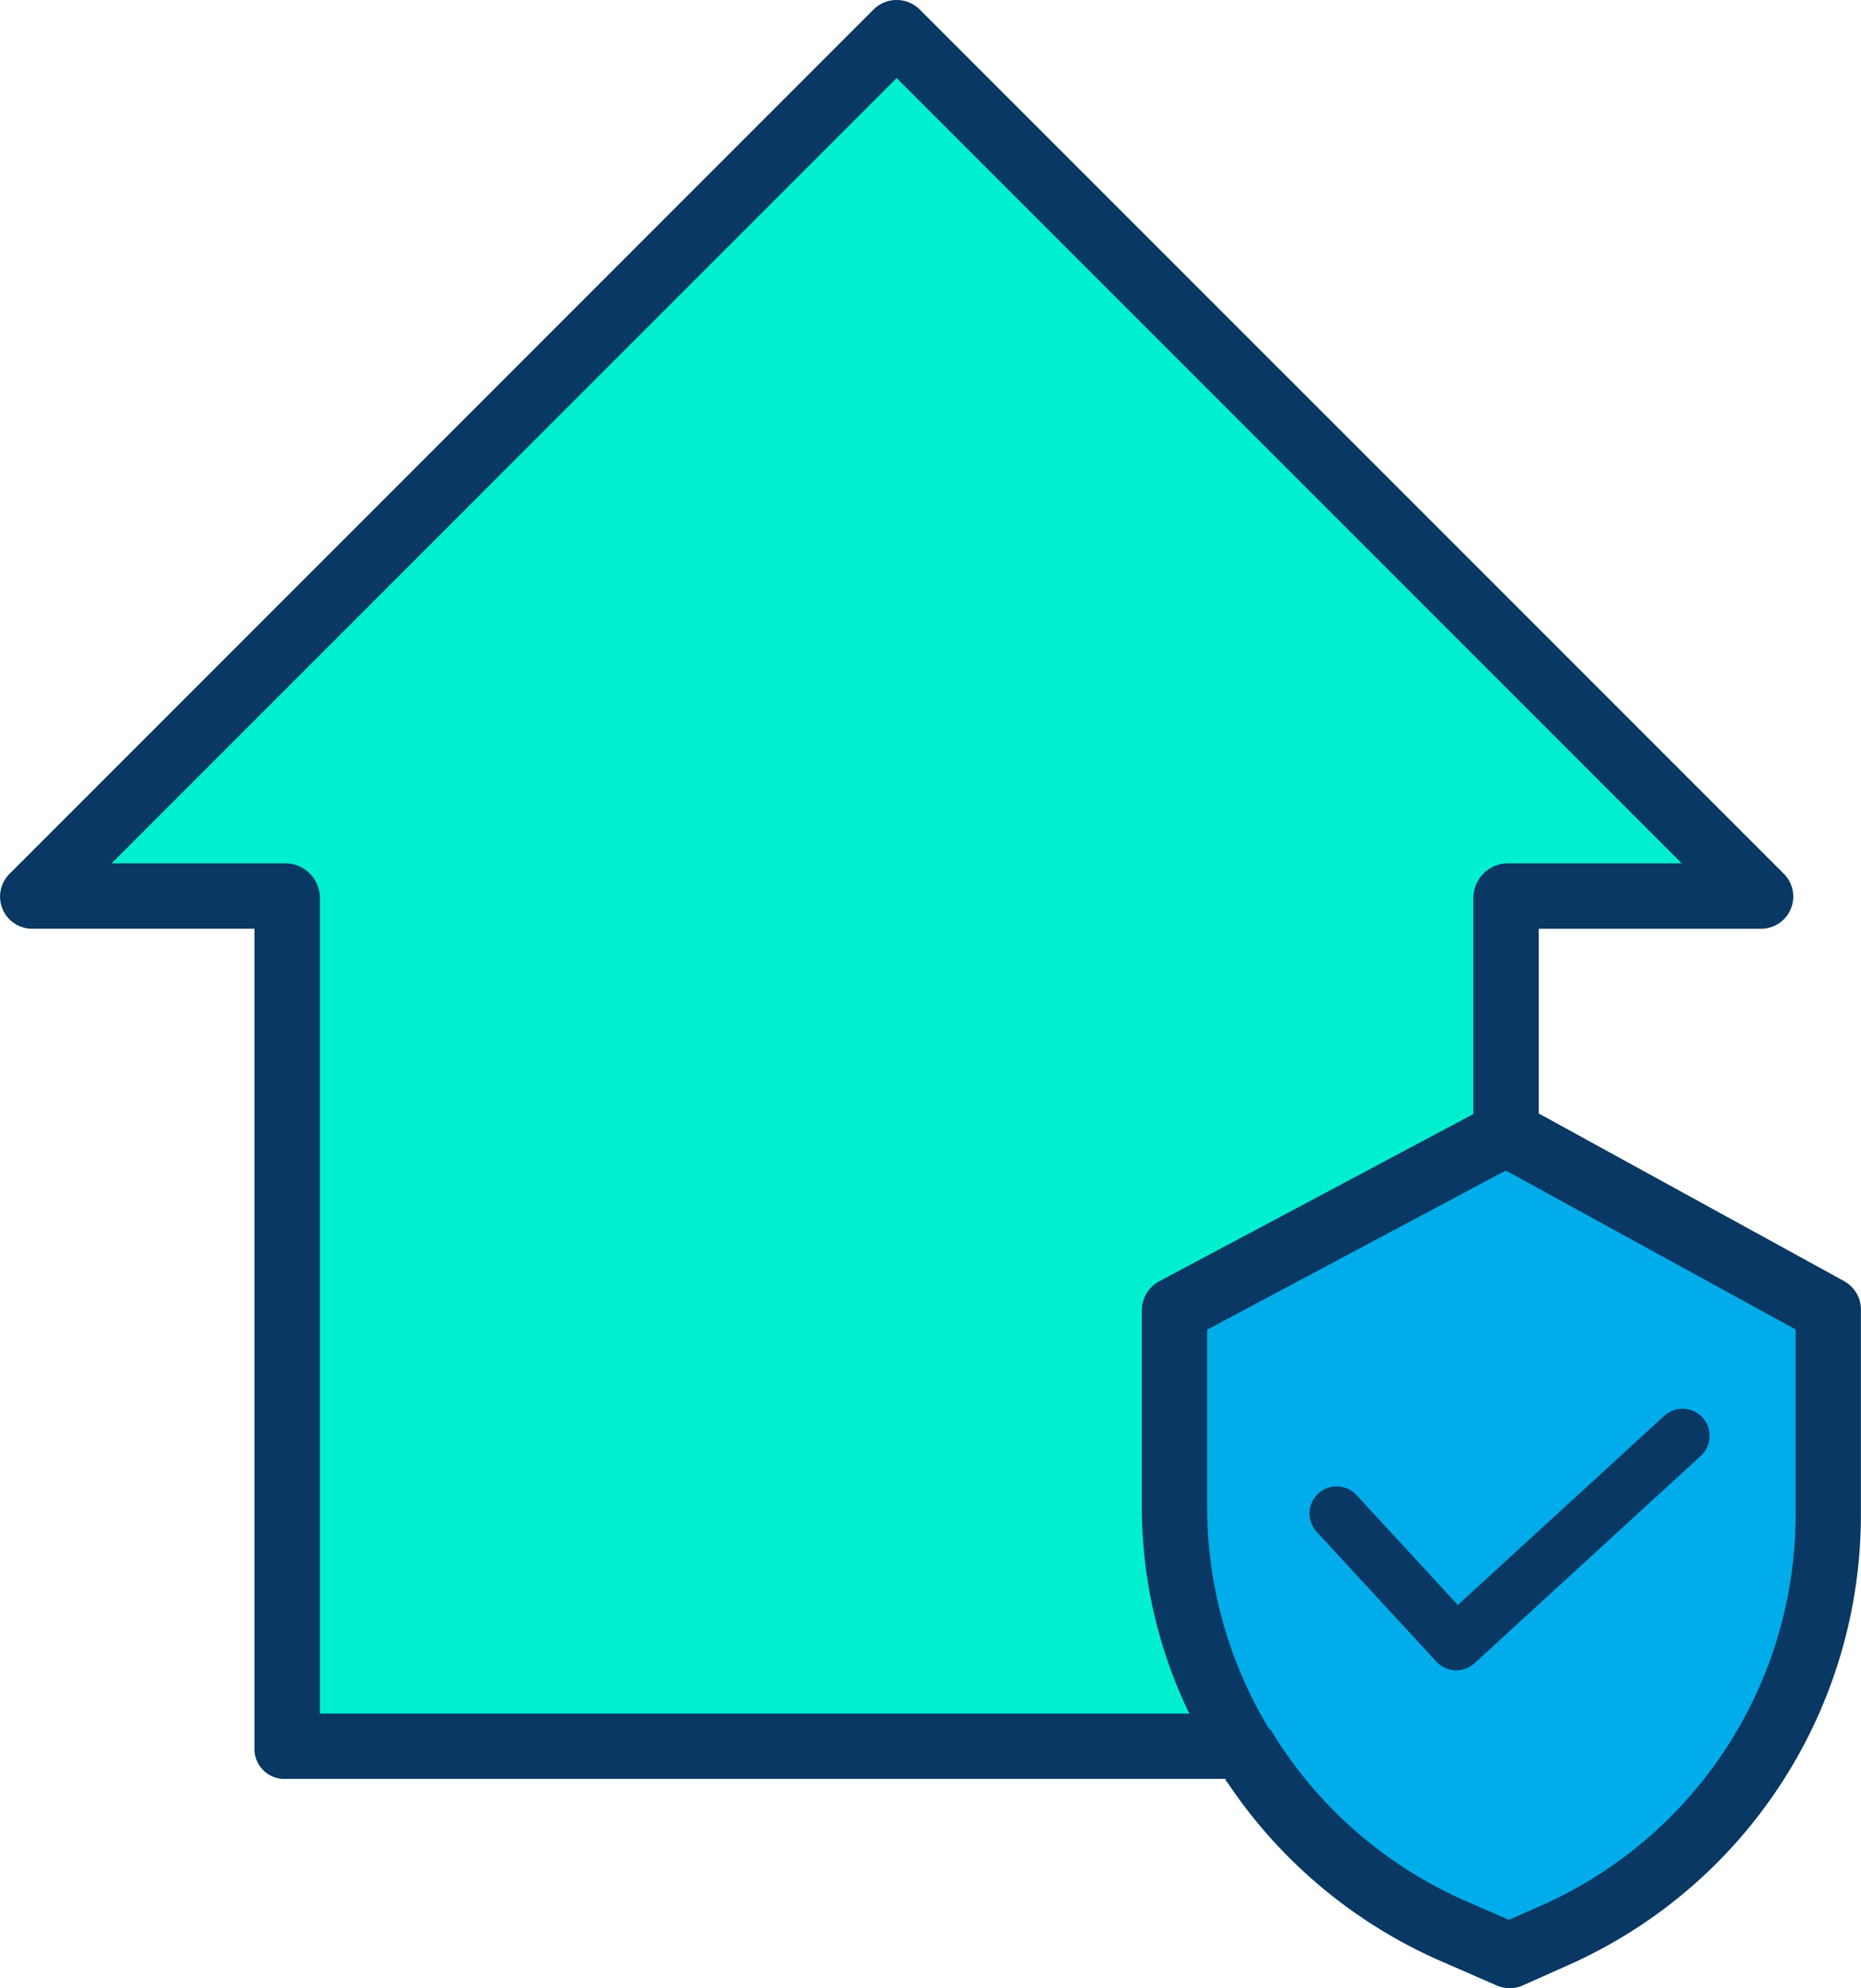 <svg xmlns="http://www.w3.org/2000/svg" width="64.397" height="68.779" viewBox="0 0 64.397 68.779"><g id="Group_3124" data-name="Group 3124" transform="translate(-1315.234 -5254.18)"><path id="Path_7613" data-name="Path 7613" d="M263.745,242.624l.026-.015,11.154,6.113v7.052a15.952,15.952,0,0,1-9.565,14.607l-1.548.674-1.747-.754a16.006,16.006,0,0,1-7.1-5.869c-.136-.2-.266-.409-.391-.619a15.878,15.878,0,0,1-2.273-8.2v-6.894Z" transform="translate(1103.655 5050.776)" fill="#00acea"></path><path id="Path_7614" data-name="Path 7614" d="M67.093,36.916H58.337v8.19L46.893,51.2V58.1a15.879,15.879,0,0,0,2.272,8.2l-.109.066h-33V36.916H7.3L37.2,7.02Zm0,0" transform="translate(1309.063 5248.294)" fill="#00efd1"></path><path id="Path_7616" data-name="Path 7616" d="M64.13,44.327,53.552,38.521V32.131h7.676a1.115,1.115,0,0,0,.8-1.908L32.133.33a1.132,1.132,0,0,0-1.6,0L.637,30.23a1.111,1.111,0,0,0,.8,1.9H9.112V60.475a1.034,1.034,0,0,0,1.079,1.067H42.719c.011.162.02.064.032.081a17.141,17.141,0,0,0,7.593,6.3l1.747.763a1.12,1.12,0,0,0,.9.005l1.51-.674A17.051,17.051,0,0,0,64.7,52.371V45.319a1.116,1.116,0,0,0-.573-.992ZM10.192,29.868H4.168L31.333,2.7,58.5,29.868H52.473A1.2,1.2,0,0,0,51.29,31.03v7.511l-10.859,5.78a1.146,1.146,0,0,0-.614,1v6.894a16.4,16.4,0,0,0,1.645,7.067H11.375V31.03a1.2,1.2,0,0,0-1.183-1.162Zm52.248,22.5A14.791,14.791,0,0,1,53.6,65.941l-1.077.478-1.295-.564a14.845,14.845,0,0,1-6.6-5.455c-.136-.2-.251-.39-.357-.568,0,0-.041,0-.042-.006a14.812,14.812,0,0,1-2.151-7.614V46l10.333-5.506,10.029,5.5Zm0,0" transform="translate(1314.928 5254.18)" fill="#083863"></path><path id="Path_7619" data-name="Path 7619" d="M253.831,136.478a.937.937,0,1,0-1.378,1.27l4.136,4.485a.937.937,0,0,0,1.322.056l7.831-7.174a.937.937,0,0,0-1.266-1.382l-7.143,6.543Zm0,0" transform="translate(1108.347 5169.43)" fill="#083863"></path></g></svg>